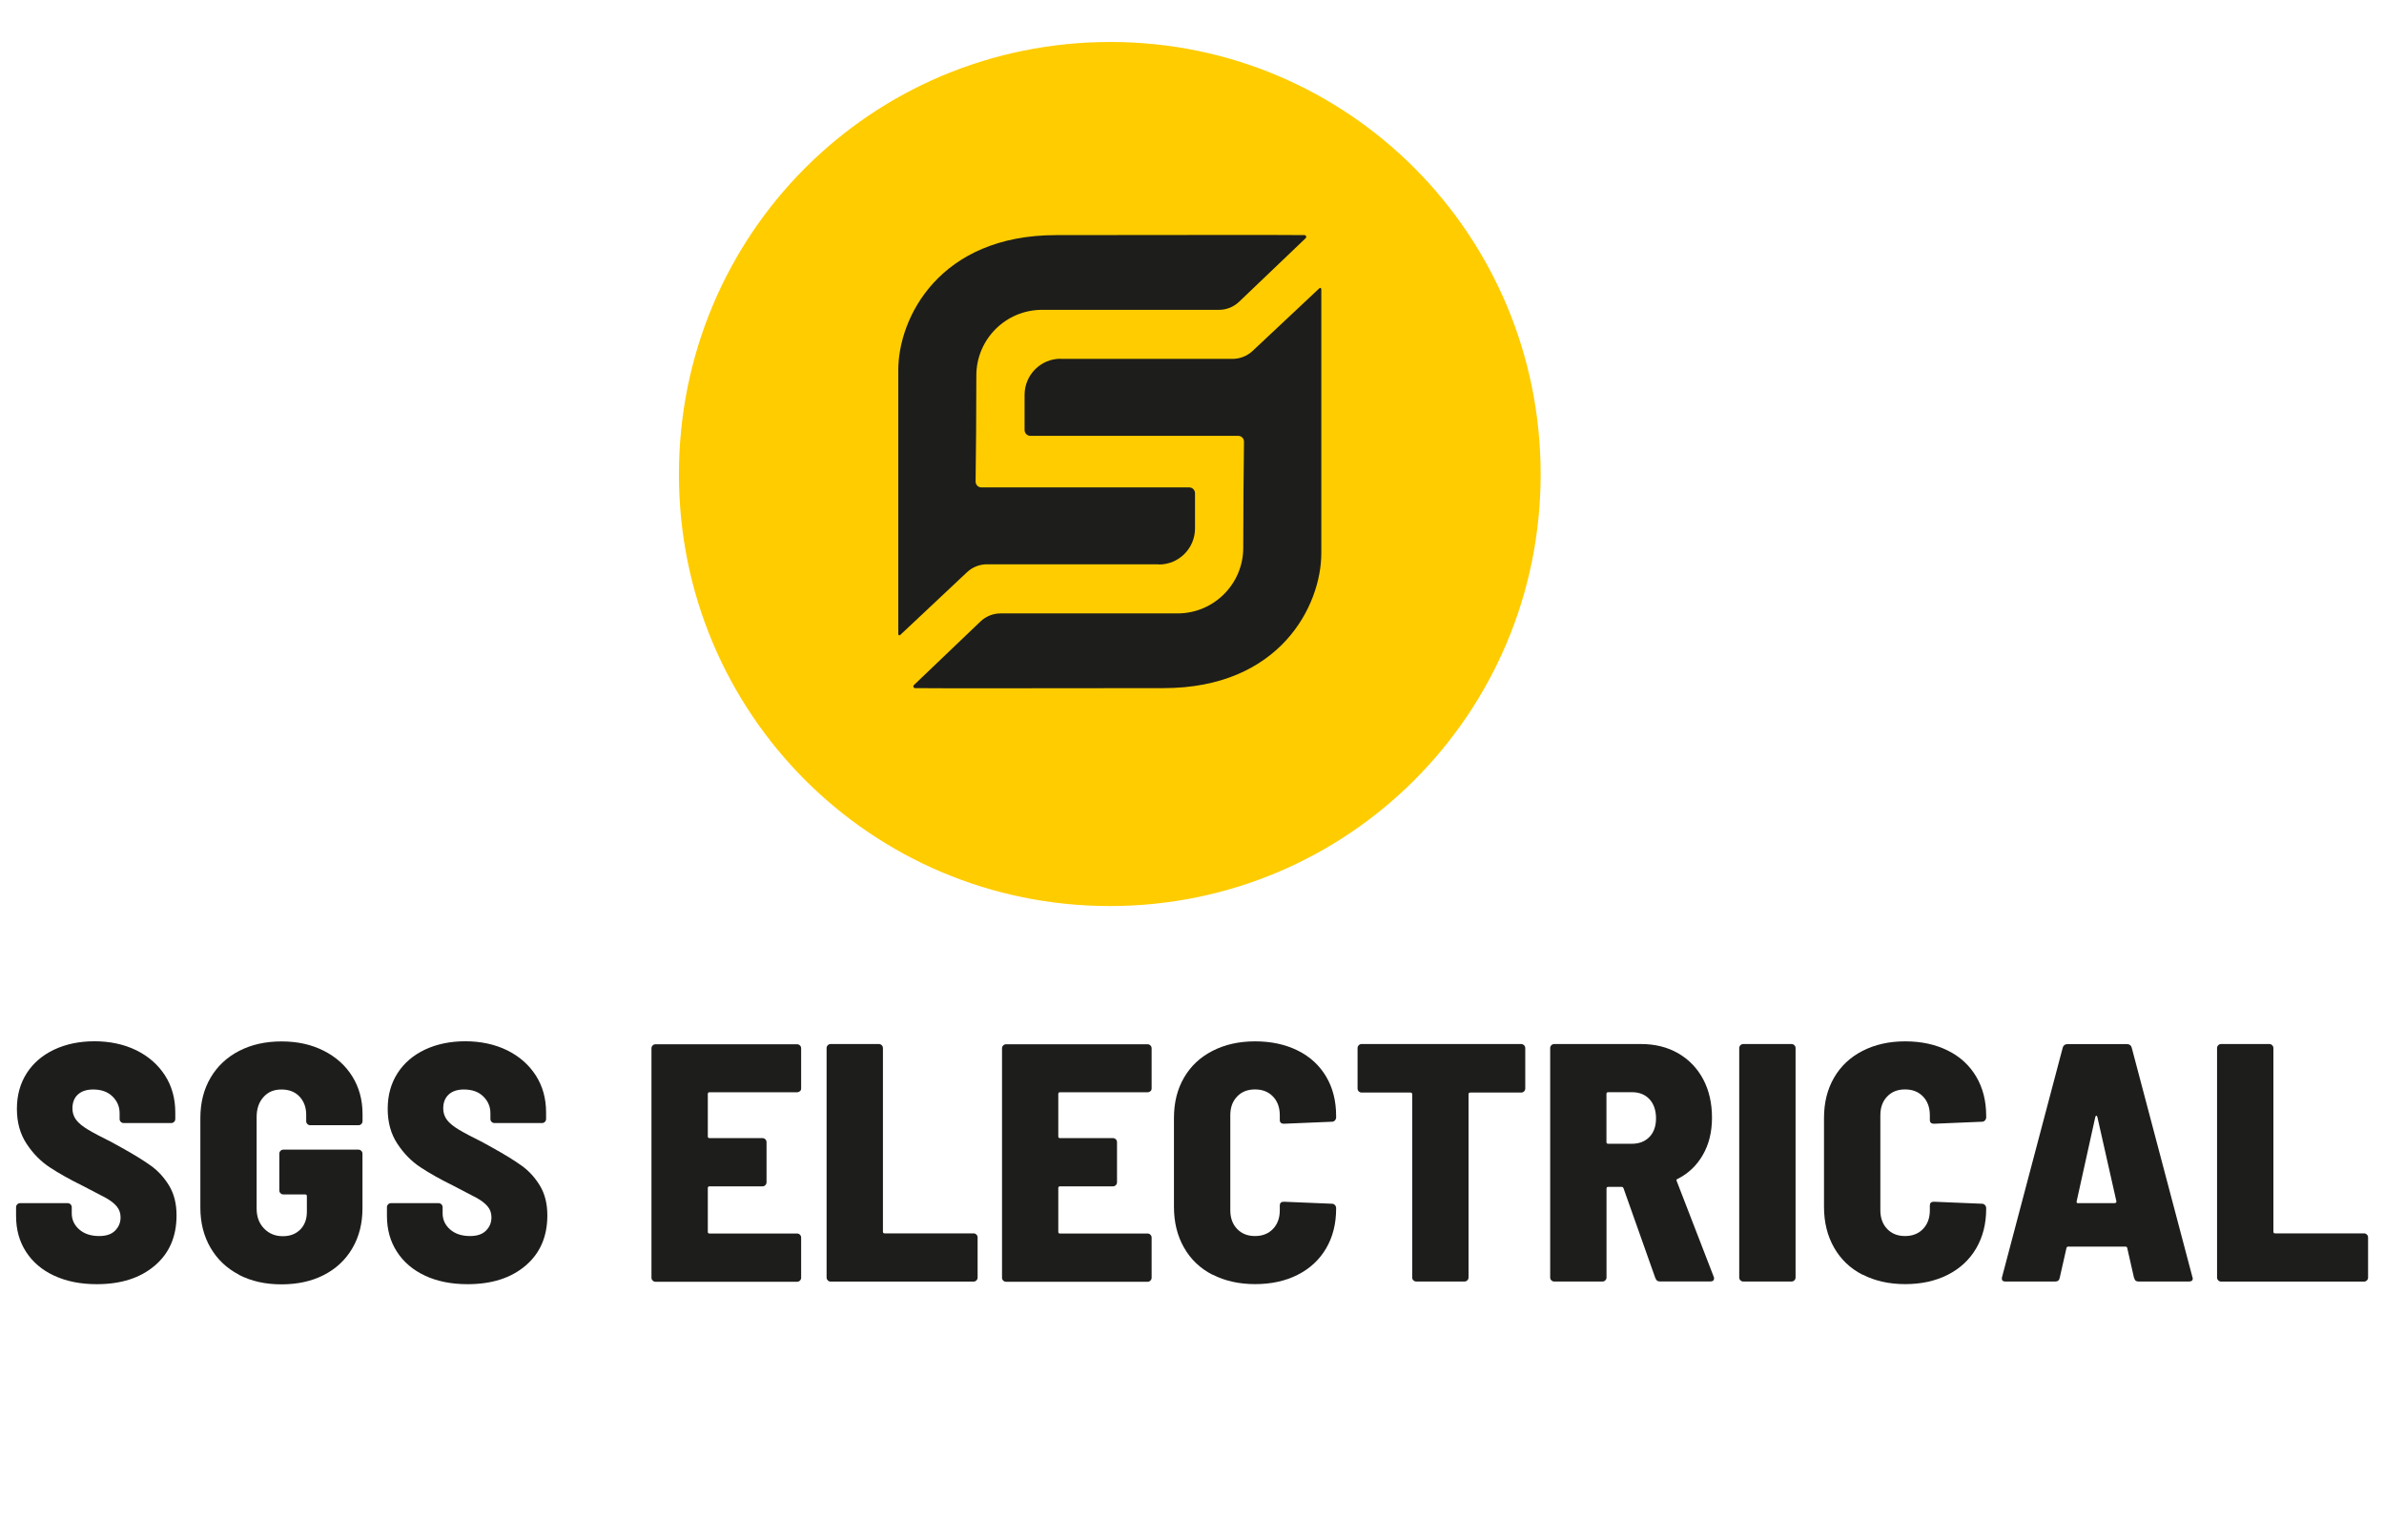 <?xml version="1.0" encoding="UTF-8"?>
<svg xmlns="http://www.w3.org/2000/svg" xmlns:xlink="http://www.w3.org/1999/xlink" id="Layer_1" viewBox="0 0 320.31 206.93">
  <defs>
    <style>.cls-1{filter:url(#drop-shadow-1);}.cls-2{fill:#1d1d1b;}.cls-3{fill:#fff;}.cls-4{fill:#fc0;stroke:#fff;stroke-miterlimit:10;stroke-width:.5px;}</style>
    <filter id="drop-shadow-1" x="77.88" y="-7.75" width="142.56" height="142.99" filterUnits="userSpaceOnUse">
      <feOffset dx="0" dy="2.83"></feOffset>
      <feGaussianBlur result="blur" stdDeviation="4.25"></feGaussianBlur>
      <feFlood flood-color="#443d2a" flood-opacity=".35"></feFlood>
      <feComposite in2="blur" operator="in"></feComposite>
      <feComposite in="SourceGraphic"></feComposite>
    </filter>
  </defs>
  <path class="cls-2" d="M7.28,171.41c-1.63-.76-2.89-1.83-3.78-3.21-.9-1.38-1.34-2.99-1.34-4.81v-1.18c0-.15.05-.28.16-.39s.23-.16.39-.16h6.38c.15,0,.28.05.39.16.11.11.16.24.16.39v.82c0,.85.33,1.57,1,2.16.67.59,1.56.89,2.69.89.94,0,1.66-.24,2.14-.73s.73-1.08.73-1.78c0-.58-.18-1.07-.52-1.48s-.83-.78-1.43-1.12c-.61-.33-1.66-.88-3.14-1.64-1.73-.85-3.21-1.68-4.42-2.48-1.22-.8-2.26-1.86-3.12-3.17-.87-1.31-1.3-2.87-1.3-4.69s.44-3.42,1.32-4.79c.88-1.37,2.11-2.42,3.69-3.17,1.58-.74,3.39-1.12,5.42-1.12s3.96.4,5.61,1.21c1.64.81,2.92,1.93,3.85,3.37.93,1.44,1.39,3.11,1.39,4.99v.87c0,.15-.05.28-.16.39s-.24.16-.39.16h-6.38c-.15,0-.28-.05-.39-.16-.11-.11-.16-.23-.16-.39v-.77c0-.88-.32-1.63-.96-2.26-.64-.62-1.5-.93-2.6-.93-.88,0-1.56.23-2.05.68s-.73,1.08-.73,1.87c0,.58.17,1.09.5,1.53.33.44.86.87,1.57,1.3.71.43,1.8,1,3.26,1.73l1.32.73c1.64.91,2.95,1.72,3.92,2.42.97.7,1.78,1.6,2.44,2.69.65,1.09.98,2.41.98,3.96,0,2.86-.98,5.11-2.94,6.77-1.96,1.66-4.55,2.48-7.77,2.48-2.19,0-4.09-.38-5.72-1.14Z"></path>
  <path class="cls-2" d="M32.12,171.28c-1.64-.85-2.92-2.06-3.83-3.62s-1.37-3.36-1.37-5.4v-12.03c0-2.07.46-3.87,1.37-5.42s2.19-2.75,3.83-3.6c1.64-.85,3.54-1.28,5.7-1.28s4.02.42,5.67,1.25c1.66.84,2.94,1.99,3.85,3.46s1.37,3.15,1.37,5.04v.96c0,.15-.05.28-.16.39-.11.11-.24.16-.39.16h-6.47c-.15,0-.28-.05-.39-.16-.11-.11-.16-.23-.16-.39v-.87c0-.97-.3-1.78-.89-2.42-.59-.64-1.41-.96-2.44-.96s-1.81.34-2.42,1.03c-.61.68-.91,1.57-.91,2.67v12.31c0,1.09.33,1.98,1,2.67s1.5,1.03,2.51,1.03,1.75-.3,2.35-.89c.59-.59.89-1.39.89-2.39v-2.1c0-.15-.08-.23-.23-.23h-2.92c-.15,0-.28-.05-.39-.16-.11-.11-.16-.23-.16-.39v-4.92c0-.15.05-.28.16-.39.11-.11.23-.16.39-.16h10.07c.15,0,.28.05.39.16.11.11.16.24.16.39v7.34c0,2.04-.46,3.83-1.37,5.38-.91,1.55-2.19,2.74-3.83,3.58-1.64.84-3.54,1.25-5.7,1.25s-4.06-.43-5.7-1.28Z"></path>
  <path class="cls-2" d="M57.12,171.41c-1.63-.76-2.89-1.83-3.78-3.21-.9-1.38-1.35-2.99-1.35-4.81v-1.18c0-.15.05-.28.16-.39.11-.11.23-.16.39-.16h6.38c.15,0,.28.05.39.16.11.11.16.24.16.39v.82c0,.85.33,1.57,1,2.16.67.59,1.56.89,2.69.89.94,0,1.66-.24,2.14-.73.49-.49.73-1.08.73-1.78,0-.58-.17-1.07-.52-1.48-.35-.41-.83-.78-1.44-1.12-.61-.33-1.66-.88-3.14-1.64-1.73-.85-3.21-1.68-4.42-2.48-1.22-.8-2.26-1.86-3.12-3.17-.87-1.31-1.3-2.87-1.3-4.69s.44-3.42,1.32-4.79c.88-1.37,2.11-2.42,3.69-3.17,1.58-.74,3.39-1.12,5.42-1.12s3.96.4,5.61,1.21c1.64.81,2.92,1.93,3.85,3.37.93,1.44,1.39,3.11,1.39,4.99v.87c0,.15-.05.28-.16.39-.11.11-.23.16-.39.16h-6.38c-.15,0-.28-.05-.39-.16-.11-.11-.16-.23-.16-.39v-.77c0-.88-.32-1.63-.96-2.26-.64-.62-1.5-.93-2.6-.93-.88,0-1.57.23-2.05.68-.49.46-.73,1.08-.73,1.87,0,.58.17,1.09.5,1.53.33.44.86.87,1.57,1.3.71.43,1.8,1,3.26,1.73l1.32.73c1.64.91,2.95,1.72,3.92,2.42s1.78,1.6,2.44,2.69c.65,1.09.98,2.41.98,3.96,0,2.86-.98,5.11-2.94,6.77-1.96,1.66-4.55,2.48-7.77,2.48-2.19,0-4.09-.38-5.72-1.14Z"></path>
  <path class="cls-2" d="M107.48,146.6c-.11.11-.23.16-.39.16h-11.76c-.15,0-.23.08-.23.23v5.7c0,.15.07.23.23.23h7.11c.15,0,.28.05.39.16s.16.23.16.39v5.38c0,.15-.05.28-.16.39s-.23.16-.39.16h-7.11c-.15,0-.23.08-.23.23v5.88c0,.15.07.23.23.23h11.76c.15,0,.28.05.39.16.11.11.16.24.16.39v5.38c0,.15-.05.28-.16.39-.11.11-.23.16-.39.16h-19.01c-.15,0-.28-.05-.39-.16-.11-.11-.16-.23-.16-.39v-30.81c0-.15.05-.28.16-.39s.23-.16.39-.16h19.01c.15,0,.28.05.39.16.11.11.16.24.16.39v5.38c0,.15-.05.28-.16.39Z"></path>
  <path class="cls-2" d="M111.22,172.03c-.11-.11-.16-.23-.16-.39v-30.81c0-.15.05-.28.16-.39s.23-.16.39-.16h6.47c.15,0,.28.05.39.16.11.11.16.24.16.39v24.66c0,.15.07.23.23.23h11.94c.15,0,.28.05.39.16.11.11.16.24.16.39v5.38c0,.15-.05.28-.16.39s-.24.16-.39.16h-19.19c-.15,0-.28-.05-.39-.16Z"></path>
  <path class="cls-2" d="M154.57,146.6c-.11.11-.23.16-.39.16h-11.76c-.15,0-.23.08-.23.23v5.7c0,.15.07.23.23.23h7.11c.15,0,.28.05.39.16.11.11.16.23.16.39v5.38c0,.15-.05.28-.16.39-.11.11-.24.16-.39.16h-7.11c-.15,0-.23.08-.23.23v5.88c0,.15.07.23.23.23h11.76c.15,0,.28.05.39.16.11.11.16.24.16.39v5.38c0,.15-.05.28-.16.39-.11.11-.23.16-.39.16h-19c-.15,0-.28-.05-.39-.16-.11-.11-.16-.23-.16-.39v-30.81c0-.15.05-.28.16-.39s.23-.16.39-.16h19c.15,0,.28.05.39.16.11.11.16.24.16.39v5.38c0,.15-.05.28-.16.39Z"></path>
  <path class="cls-2" d="M162.91,171.28c-1.66-.85-2.93-2.07-3.83-3.65-.9-1.58-1.35-3.4-1.35-5.47v-11.94c0-2.07.45-3.87,1.35-5.42.9-1.55,2.17-2.75,3.83-3.6,1.66-.85,3.56-1.28,5.72-1.28s4.06.41,5.72,1.23c1.66.82,2.93,1.99,3.83,3.51.9,1.52,1.34,3.28,1.34,5.29v.18c0,.15-.05.29-.16.41-.11.12-.24.18-.39.18l-6.47.27c-.36,0-.55-.17-.55-.5v-.64c0-1.03-.3-1.87-.91-2.51-.61-.64-1.41-.96-2.42-.96s-1.81.32-2.41.96c-.61.64-.91,1.47-.91,2.51v12.76c0,1.03.3,1.87.91,2.51.61.64,1.41.96,2.41.96s1.81-.32,2.42-.96c.61-.64.91-1.47.91-2.51v-.64c0-.33.18-.5.55-.5l6.47.27c.15,0,.28.06.39.18.11.12.16.26.16.41v.09c0,2.01-.45,3.78-1.34,5.31-.9,1.53-2.17,2.72-3.83,3.56-1.66.84-3.56,1.25-5.72,1.25s-4.06-.43-5.72-1.28Z"></path>
  <path class="cls-2" d="M204.77,140.44c.11.11.16.24.16.39v5.42c0,.15-.05.28-.16.39s-.24.16-.39.16h-6.84c-.15,0-.23.08-.23.23v24.61c0,.15-.05.28-.16.39s-.24.16-.39.16h-6.47c-.15,0-.28-.05-.39-.16-.11-.11-.16-.23-.16-.39v-24.61c0-.15-.08-.23-.23-.23h-6.56c-.15,0-.28-.05-.39-.16-.11-.11-.16-.23-.16-.39v-5.42c0-.15.05-.28.16-.39s.23-.16.39-.16h21.42c.15,0,.28.05.39.16Z"></path>
  <path class="cls-2" d="M222.41,171.73l-4.28-12.08c-.06-.12-.14-.18-.23-.18h-1.82c-.15,0-.23.08-.23.23v11.94c0,.15-.05.28-.16.39-.11.11-.23.16-.39.16h-6.47c-.15,0-.28-.05-.39-.16-.11-.11-.16-.23-.16-.39v-30.81c0-.15.05-.28.16-.39s.23-.16.39-.16h11.67c1.88,0,3.55.42,4.99,1.25,1.44.84,2.56,2,3.35,3.49.79,1.49,1.18,3.21,1.18,5.15s-.41,3.59-1.23,5.01c-.82,1.43-1.96,2.51-3.42,3.24-.12.03-.15.12-.09.27l4.97,12.85c.03.06.05.14.05.23,0,.27-.17.41-.5.41h-6.79c-.3,0-.5-.15-.59-.46ZM215.84,146.98v6.47c0,.15.07.23.23.23h3.19c.97,0,1.75-.3,2.35-.91.59-.61.89-1.44.89-2.51s-.3-1.95-.89-2.58c-.59-.62-1.37-.93-2.35-.93h-3.19c-.15,0-.23.08-.23.23Z"></path>
  <path class="cls-2" d="M233.84,172.03c-.11-.11-.16-.23-.16-.39v-30.81c0-.15.05-.28.16-.39s.23-.16.39-.16h6.47c.15,0,.28.05.39.16.11.11.16.24.16.39v30.81c0,.15-.05.28-.16.39-.11.11-.23.16-.39.16h-6.47c-.15,0-.28-.05-.39-.16Z"></path>
  <path class="cls-2" d="M250.25,171.28c-1.66-.85-2.93-2.07-3.83-3.65-.9-1.58-1.35-3.4-1.35-5.47v-11.94c0-2.07.45-3.87,1.35-5.42.9-1.55,2.17-2.75,3.83-3.6,1.66-.85,3.56-1.28,5.72-1.28s4.06.41,5.72,1.23c1.66.82,2.93,1.99,3.83,3.51.9,1.52,1.34,3.28,1.34,5.29v.18c0,.15-.05.29-.16.41-.11.12-.24.18-.39.18l-6.47.27c-.36,0-.55-.17-.55-.5v-.64c0-1.03-.3-1.87-.91-2.51-.61-.64-1.41-.96-2.42-.96s-1.81.32-2.41.96c-.61.64-.91,1.47-.91,2.51v12.76c0,1.03.3,1.87.91,2.51.61.64,1.41.96,2.41.96s1.81-.32,2.42-.96c.61-.64.91-1.47.91-2.51v-.64c0-.33.18-.5.55-.5l6.47.27c.15,0,.28.06.39.18.11.12.16.26.16.41v.09c0,2.01-.45,3.78-1.34,5.31-.9,1.53-2.17,2.72-3.83,3.56-1.66.84-3.56,1.25-5.72,1.25s-4.06-.43-5.72-1.28Z"></path>
  <path class="cls-2" d="M286.72,171.69l-.91-4.01c-.03-.12-.11-.18-.23-.18h-7.7c-.12,0-.2.06-.23.18l-.91,4.01c-.06.33-.26.5-.59.5h-6.7c-.4,0-.55-.2-.46-.59l8.16-30.85c.09-.3.3-.46.64-.46h7.98c.33,0,.55.15.64.46l8.16,30.85.05.18c0,.27-.17.41-.5.41h-6.79c-.33,0-.53-.17-.59-.5ZM279.24,161.66h4.88c.06,0,.12-.02.18-.07.06-.05.08-.11.05-.2l-2.55-11.3c-.03-.12-.08-.18-.14-.18s-.11.06-.14.18l-2.51,11.35c-.03.15.05.23.23.23Z"></path>
  <path class="cls-2" d="M298.04,172.03c-.11-.11-.16-.23-.16-.39v-30.81c0-.15.05-.28.16-.39s.23-.16.39-.16h6.47c.15,0,.28.05.39.16.11.11.16.24.16.39v24.66c0,.15.07.23.23.23h11.94c.15,0,.28.05.39.16.11.11.16.24.16.39v5.38c0,.15-.05.28-.16.39s-.24.16-.39.16h-19.19c-.15,0-.28-.05-.39-.16Z"></path>
  <path class="cls-3" d="M5.33,203.63c-1.01-.48-1.79-1.15-2.35-2.01-.55-.86-.83-1.86-.83-2.99v-.76c0-.1.03-.18.1-.25s.15-.1.25-.1h3.35c.1,0,.18.03.25.1.07.07.1.15.1.25v.55c0,.68.25,1.25.76,1.71.51.46,1.19.69,2.04.69.76,0,1.34-.19,1.74-.58.4-.39.6-.88.6-1.49,0-.45-.13-.83-.38-1.15-.25-.32-.61-.62-1.07-.9-.46-.28-1.16-.67-2.11-1.15-1.17-.58-2.12-1.13-2.86-1.63-.74-.51-1.37-1.16-1.9-1.95s-.79-1.76-.79-2.89.27-2.11.8-2.96c.53-.85,1.29-1.5,2.26-1.95.97-.46,2.08-.69,3.33-.69s2.46.25,3.47.74,1.8,1.19,2.36,2.09c.56.89.85,1.92.85,3.09v.58c0,.1-.03.18-.1.25-.07.07-.15.1-.25.1h-3.35c-.1,0-.18-.03-.25-.1-.07-.07-.1-.15-.1-.25v-.53c0-.7-.24-1.28-.73-1.75-.49-.47-1.15-.7-1.98-.7-.7,0-1.25.18-1.65.54-.4.36-.6.86-.6,1.5,0,.45.12.84.35,1.17.23.33.59.65,1.08.95s1.22.7,2.22,1.18l.61.35c1.13.62,2.01,1.16,2.64,1.62s1.16,1.04,1.59,1.73c.43.7.64,1.55.64,2.54,0,1.77-.6,3.18-1.79,4.21-1.2,1.04-2.79,1.56-4.77,1.56-1.34,0-2.52-.24-3.53-.71Z"></path>
  <path class="cls-3" d="M20.93,203.56c-1.02-.54-1.81-1.31-2.38-2.3-.56-.99-.85-2.15-.85-3.47v-7.76c0-1.3.28-2.45.85-3.44.56-.99,1.36-1.76,2.38-2.3,1.02-.54,2.2-.82,3.54-.82s2.53.27,3.56.82c1.03.54,1.83,1.31,2.39,2.3.56.99.85,2.14.85,3.44v7.76c0,1.32-.28,2.48-.85,3.47-.56.99-1.36,1.76-2.39,2.3-1.03.54-2.22.82-3.56.82s-2.52-.27-3.54-.82ZM26.43,200.04c.49-.53.73-1.23.73-2.09v-8.05c0-.88-.24-1.58-.73-2.11-.49-.53-1.14-.8-1.95-.8s-1.44.27-1.93.8c-.49.53-.73,1.24-.73,2.11v8.05c0,.86.24,1.55.73,2.09.49.53,1.13.8,1.93.8s1.47-.27,1.95-.8Z"></path>
  <path class="cls-3" d="M34.06,204.01c-.07-.07-.1-.15-.1-.25v-19.72c0-.1.03-.18.1-.25s.15-.1.25-.1h3.41c.1,0,.18.03.25.1.07.07.1.15.1.25v16.39c0,.1.05.15.15.15h7.82c.1,0,.18.03.25.1.07.07.1.15.1.25v2.83c0,.1-.03.18-.1.25-.07.07-.15.1-.25.1h-11.72c-.1,0-.18-.03-.25-.1Z"></path>
  <path class="cls-3" d="M59.54,203.82l-.67-2.86c-.02-.08-.07-.12-.15-.12h-5.45c-.08,0-.13.04-.15.12l-.67,2.86c-.06.19-.19.29-.38.29h-3.53c-.25,0-.35-.13-.29-.38l5.25-19.75c.06-.19.19-.29.41-.29h4.23c.21,0,.35.1.41.29l5.25,19.75.03.12c0,.18-.11.26-.32.26h-3.56c-.22,0-.35-.1-.41-.29ZM53.94,197.62s.08.04.12.04h3.85s.08-.01.12-.04.05-.07.03-.13l-2.01-8.46c-.02-.08-.05-.12-.09-.12s-.07.04-.09.12l-1.95,8.46c-.02.06,0,.1.03.13Z"></path>
  <path class="cls-3" d="M75.31,203.82l-2.95-8.05c-.04-.08-.09-.12-.15-.12h-1.84c-.1,0-.15.05-.15.15v7.96c0,.1-.03.18-.1.25-.07.07-.15.1-.25.1h-3.41c-.1,0-.18-.03-.25-.1-.07-.07-.1-.15-.1-.25v-19.72c0-.1.03-.18.1-.25.07-.07.15-.1.25-.1h7.12c1.15,0,2.17.26,3.06.77.89.52,1.58,1.24,2.07,2.17.49.93.73,2,.73,3.21s-.27,2.32-.82,3.24-1.31,1.59-2.3,2.04c-.1.04-.13.11-.09.2l3.33,8.37s.03.09.03.15c0,.18-.11.26-.32.26h-3.56c-.22,0-.35-.1-.41-.29ZM70.24,187.37v4.99c0,.1.05.15.15.15h2.54c.72,0,1.3-.24,1.75-.71.45-.48.67-1.11.67-1.91s-.22-1.46-.67-1.94c-.45-.48-1.03-.71-1.75-.71h-2.54c-.1,0-.15.05-.15.15Z"></path>
  <path class="cls-3" d="M103.02,203.91c0,.14-.11.2-.32.2h-3.76c-.16,0-.3-.07-.44-.2l-.93-1.05c-.06-.08-.13-.09-.2-.03-1.6,1.03-3.36,1.55-5.31,1.55-1.79,0-3.24-.44-4.35-1.31-1.11-.88-1.66-2.16-1.66-3.85,0-1.28.31-2.37.93-3.25.62-.88,1.48-1.7,2.57-2.44.08-.08.09-.15.03-.2-.93-1.19-1.55-2.1-1.84-2.73s-.44-1.31-.44-2.03c0-.97.24-1.85.72-2.63.48-.78,1.14-1.39,2-1.82.86-.44,1.84-.66,2.95-.66s2.17.22,3.06.67c.89.45,1.59,1.07,2.1,1.88.5.81.76,1.74.76,2.79,0,1.19-.32,2.21-.95,3.08-.63.87-1.49,1.67-2.58,2.41-.06.06-.07.13-.03.2l2.42,2.86c.04.06.11.06.2,0,.56-.68,1.07-1.41,1.52-2.19.06-.1.13-.16.22-.19.09-.03.18-.01.28.04l2.51,1.43c.19.14.23.29.12.47-.62,1.15-1.38,2.27-2.28,3.35-.06.06-.06.12,0,.17l2.6,3.24c.08.12.12.19.12.23ZM94.94,200.03c.1-.08.12-.15.06-.2l-1.2-1.4-.76-.88-.9-1.08c-.06-.08-.13-.09-.2-.03-.56.41-1,.82-1.3,1.22-.3.41-.45.86-.45,1.34,0,.56.19,1.02.58,1.37.39.35.91.53,1.57.53.76,0,1.62-.29,2.6-.88ZM91.86,187.65c-.3.3-.45.71-.45,1.21,0,.31.08.62.25.93.16.31.53.84,1.09,1.57.06.08.13.09.2.03.58-.41,1.03-.81,1.34-1.21.31-.4.47-.84.47-1.33s-.16-.91-.47-1.21c-.31-.3-.72-.45-1.22-.45s-.91.15-1.21.45Z"></path>
  <path class="cls-3" d="M119.77,203.82l-.67-2.86c-.02-.08-.07-.12-.15-.12h-5.45c-.08,0-.13.04-.15.12l-.67,2.86c-.06.19-.18.29-.38.29h-3.53c-.25,0-.35-.13-.29-.38l5.25-19.75c.06-.19.19-.29.41-.29h4.23c.21,0,.35.1.41.29l5.25,19.75.03.12c0,.18-.11.26-.32.26h-3.56c-.21,0-.35-.1-.41-.29ZM114.17,197.62s.08.04.12.04h3.85s.08-.01.12-.04.05-.07.03-.13l-2.01-8.46c-.02-.08-.05-.12-.09-.12s-.07.04-.09.12l-1.95,8.46c-.02.06,0,.1.03.13Z"></path>
  <path class="cls-3" d="M126.46,204.01c-.07-.07-.1-.15-.1-.25v-19.72c0-.1.03-.18.1-.25.07-.07.15-.1.25-.1h3.41c.1,0,.18.03.25.1s.1.15.1.25v19.72c0,.1-.03.18-.1.25-.07.07-.15.1-.25.1h-3.41c-.1,0-.18-.03-.25-.1Z"></path>
  <path class="cls-3" d="M142.64,203.82l-2.95-8.05c-.04-.08-.09-.12-.15-.12h-1.84c-.1,0-.15.05-.15.15v7.96c0,.1-.03.18-.1.25-.07.07-.15.1-.25.1h-3.41c-.1,0-.18-.03-.25-.1s-.1-.15-.1-.25v-19.72c0-.1.03-.18.1-.25.07-.07.15-.1.25-.1h7.12c1.15,0,2.17.26,3.06.77.89.52,1.58,1.24,2.07,2.17s.73,2,.73,3.21-.27,2.32-.82,3.24c-.54.91-1.31,1.59-2.3,2.04-.1.04-.13.11-.09.2l3.33,8.37s.03.09.03.15c0,.18-.11.26-.32.26h-3.56c-.21,0-.35-.1-.41-.29ZM137.56,187.37v4.99c0,.1.05.15.15.15h2.54c.72,0,1.3-.24,1.75-.71.45-.48.67-1.11.67-1.91s-.22-1.46-.67-1.94c-.45-.48-1.03-.71-1.75-.71h-2.54c-.1,0-.15.05-.15.15Z"></path>
  <path class="cls-3" d="M157.32,203.56c-1.01-.52-1.79-1.27-2.35-2.25-.55-.97-.83-2.1-.83-3.38v-8.11c0-1.26.28-2.38.83-3.34.55-.96,1.34-1.71,2.35-2.23,1.01-.53,2.18-.79,3.5-.79s2.49.26,3.5.77c1.01.52,1.79,1.24,2.35,2.17.55.93.83,2.02.83,3.27v.15c0,.1-.03.19-.1.26-.07.08-.15.12-.25.12l-3.41.15c-.23,0-.35-.11-.35-.32v-.38c0-.8-.23-1.44-.7-1.93-.47-.49-1.09-.73-1.87-.73s-1.4.24-1.87.73c-.47.49-.7,1.13-.7,1.93v8.55c0,.8.23,1.43.7,1.91.47.48,1.09.71,1.87.71s1.4-.24,1.87-.71c.47-.48.7-1.11.7-1.91v-.38c0-.21.12-.32.35-.32l3.41.15c.1,0,.18.03.25.1.07.07.1.15.1.25v.09c0,1.24-.28,2.34-.83,3.3-.55.95-1.34,1.69-2.35,2.2-1.01.52-2.18.77-3.5.77s-2.49-.26-3.5-.79Z"></path>
  <path class="cls-3" d="M173.07,203.56c-1.02-.54-1.81-1.31-2.38-2.3-.56-.99-.85-2.15-.85-3.47v-7.76c0-1.3.28-2.45.85-3.44.56-.99,1.36-1.76,2.38-2.3s2.2-.82,3.54-.82,2.53.27,3.56.82,1.83,1.31,2.39,2.3c.56.99.85,2.14.85,3.44v7.76c0,1.32-.28,2.48-.85,3.47-.56.99-1.36,1.76-2.39,2.3-1.03.54-2.22.82-3.56.82s-2.52-.27-3.54-.82ZM178.57,200.04c.49-.53.73-1.23.73-2.09v-8.05c0-.88-.24-1.58-.73-2.11-.49-.53-1.14-.8-1.95-.8s-1.44.27-1.93.8c-.49.53-.73,1.24-.73,2.11v8.05c0,.86.24,1.55.73,2.09s1.13.8,1.93.8,1.47-.27,1.95-.8Z"></path>
  <path class="cls-3" d="M196.23,183.8c.07-.07.15-.1.25-.1h3.38c.1,0,.18.03.25.1.07.07.1.15.1.25v19.72c0,.1-.03.18-.1.25s-.15.1-.25.1h-3.56c-.19,0-.33-.09-.41-.26l-5.57-11.87c-.04-.06-.08-.09-.12-.09s-.06.04-.06.12l.03,11.76c0,.1-.03.18-.1.25s-.15.1-.25.1h-3.38c-.1,0-.18-.03-.25-.1s-.1-.15-.1-.25v-19.72c0-.1.03-.18.1-.25.07-.07.15-.1.25-.1h3.53c.19,0,.33.09.41.26l5.57,11.87c.04.06.08.09.12.09s.06-.04.06-.12v-11.75c0-.1.03-.18.1-.25Z"></path>
  <path class="cls-3" d="M203.3,204.01c-.07-.07-.1-.15-.1-.25v-19.72c0-.1.03-.18.1-.25.07-.07.15-.1.25-.1h6.27c1.3,0,2.46.24,3.46.73s1.77,1.18,2.32,2.07c.54.89.82,1.94.82,3.12v8.58c0,1.19-.27,2.23-.82,3.12-.54.89-1.32,1.59-2.32,2.07s-2.15.73-3.46.73h-6.27c-.1,0-.18-.03-.25-.1ZM207.46,200.58l2.39-.03c.72,0,1.3-.26,1.75-.77.45-.52.68-1.2.7-2.06v-7.64c0-.88-.22-1.57-.67-2.09-.45-.52-1.04-.77-1.78-.77h-2.39c-.1,0-.15.05-.15.15v13.07c0,.1.05.15.15.15Z"></path>
  <path class="cls-3" d="M219.23,204.01c-.07-.07-.1-.15-.1-.25v-19.72c0-.1.03-.18.1-.25.07-.07.15-.1.25-.1h3.41c.1,0,.18.03.25.1s.1.15.1.25v19.72c0,.1-.03.18-.1.25-.07.07-.15.1-.25.1h-3.41c-.1,0-.18-.03-.25-.1Z"></path>
  <path class="cls-3" d="M238.79,183.8c.07.07.1.15.1.25v2.86c0,.1-.03.18-.1.25-.07.07-.15.1-.25.1h-4.43c-.1,0-.15.05-.15.15v16.36c0,.1-.03.18-.1.25s-.15.1-.25.1h-3.41c-.1,0-.18-.03-.25-.1-.07-.07-.1-.15-.1-.25v-16.36c0-.1-.05-.15-.15-.15h-4.29c-.1,0-.18-.03-.25-.1-.07-.07-.1-.15-.1-.25v-2.86c0-.1.03-.18.1-.25.07-.07.15-.1.25-.1h13.13c.1,0,.18.03.25.1Z"></path>
  <path class="cls-3" d="M240.83,204.01c-.07-.07-.1-.15-.1-.25v-19.72c0-.1.03-.18.1-.25.07-.07.15-.1.25-.1h3.41c.1,0,.18.03.25.1s.1.15.1.25v19.72c0,.1-.03.18-.1.25-.07.07-.15.1-.25.1h-3.41c-.1,0-.18-.03-.25-.1Z"></path>
  <path class="cls-3" d="M250.75,203.56c-1.02-.54-1.81-1.31-2.38-2.3-.56-.99-.85-2.15-.85-3.47v-7.76c0-1.3.28-2.45.85-3.44.56-.99,1.36-1.76,2.38-2.3s2.2-.82,3.54-.82,2.53.27,3.56.82,1.83,1.31,2.39,2.3c.56.99.85,2.14.85,3.44v7.76c0,1.32-.28,2.48-.85,3.47s-1.36,1.76-2.39,2.3c-1.03.54-2.22.82-3.56.82s-2.52-.27-3.54-.82ZM256.25,200.04c.49-.53.73-1.23.73-2.09v-8.05c0-.88-.24-1.58-.73-2.11-.49-.53-1.14-.8-1.95-.8s-1.44.27-1.93.8c-.49.53-.73,1.24-.73,2.11v8.05c0,.86.24,1.55.73,2.09s1.13.8,1.93.8,1.47-.27,1.95-.8Z"></path>
  <path class="cls-3" d="M273.91,183.8c.07-.07.15-.1.25-.1h3.38c.1,0,.18.03.25.1.07.07.1.15.1.25v19.72c0,.1-.03.18-.1.25s-.15.1-.25.1h-3.56c-.19,0-.33-.09-.41-.26l-5.57-11.87c-.04-.06-.08-.09-.12-.09s-.06.04-.06.12l.03,11.76c0,.1-.03.18-.1.25s-.15.1-.25.1h-3.38c-.1,0-.18-.03-.25-.1s-.1-.15-.1-.25v-19.72c0-.1.03-.18.1-.25.07-.07.15-.1.25-.1h3.53c.19,0,.33.09.41.26l5.57,11.87c.04.06.08.09.12.09s.06-.04.06-.12v-11.75c0-.1.03-.18.1-.25Z"></path>
  <path class="cls-3" d="M280.99,204.01c-.07-.07-.1-.15-.1-.25v-19.72c0-.1.03-.18.1-.25.07-.07.15-.1.25-.1h3.41c.1,0,.18.03.25.1s.1.15.1.25v19.72c0,.1-.03.18-.1.25-.07.07-.15.1-.25.1h-3.41c-.1,0-.18-.03-.25-.1Z"></path>
  <path class="cls-3" d="M298.11,183.8c.07-.07.15-.1.25-.1h3.38c.1,0,.18.03.25.1.07.07.1.15.1.25v19.72c0,.1-.03.18-.1.25s-.15.1-.25.1h-3.56c-.19,0-.33-.09-.41-.26l-5.57-11.87c-.04-.06-.08-.09-.12-.09s-.06.04-.06.12l.03,11.76c0,.1-.03.18-.1.25s-.15.1-.25.1h-3.38c-.1,0-.18-.03-.25-.1s-.1-.15-.1-.25v-19.72c0-.1.03-.18.1-.25.07-.07.15-.1.25-.1h3.53c.19,0,.33.09.41.26l5.57,11.87c.04.06.08.09.12.09s.06-.04.06-.12v-11.75c0-.1.03-.18.1-.25Z"></path>
  <path class="cls-3" d="M307.97,203.56c-1.01-.52-1.79-1.27-2.35-2.23-.55-.96-.83-2.08-.83-3.34v-8.2c0-1.26.28-2.37.83-3.33.55-.95,1.34-1.69,2.35-2.22,1.01-.53,2.18-.79,3.5-.79s2.46.26,3.49.77,1.81,1.23,2.36,2.16c.55.92.83,1.97.83,3.14v.64c0,.1-.03.18-.1.25s-.15.1-.25.1h-3.41c-.1,0-.18-.03-.25-.1-.07-.07-.1-.15-.1-.25v-.61c0-.74-.23-1.35-.7-1.84-.47-.49-1.09-.73-1.87-.73s-1.4.25-1.88.76c-.48.51-.71,1.17-.71,1.98v8.34c0,.82.25,1.48.74,1.98.5.51,1.14.76,1.94.76s1.37-.22,1.82-.67c.46-.45.69-1.06.69-1.84v-1.81c0-.1-.05-.15-.15-.15h-2.28c-.1,0-.18-.03-.25-.1s-.1-.15-.1-.25v-2.65c0-.1.03-.18.1-.25.07-.07.15-.1.25-.1h6.15c.1,0,.18.03.25.1.07.07.1.15.1.25v4.64c0,1.94-.61,3.49-1.82,4.64s-2.83,1.72-4.86,1.72c-1.32,0-2.49-.26-3.5-.79Z"></path>
  <g class="cls-1">
    <path class="cls-4" d="M149.11,119.16c-32.17,0-58.13-25.99-58.14-58.21-.02-32.42,25.94-58.42,58.29-58.39,32.12.03,58,26.09,57.99,58.37-.02,32.24-25.96,58.23-58.13,58.23"></path>
  </g>
  <path class="cls-2" d="M155.7,75.82h-23.09c-1,0-1.96.38-2.69,1.07l-8.96,8.42c-.15.14-.27.03-.27-.17v-35.4c0-7.06,5.54-18.15,21.22-18.15s29.02-.05,33.36,0c.21,0,.31.26.16.41l-8.94,8.54c-.73.7-1.7,1.09-2.71,1.09h-23.77c-4.87,0-8.83,3.95-8.83,8.82,0,5.09-.05,10.2-.1,14.25,0,.44.34.79.78.79,4.19,0,23.76,0,27.92,0,.43,0,.78.35.78.79v4.72c0,2.68-2.17,4.85-4.85,4.85Z"></path>
  <path class="cls-2" d="M142.51,48.22h23.08c1.01,0,1.97-.38,2.71-1.07l8.96-8.41c.15-.14.27-.03.27.17v35.4c0,7.06-5.54,18.15-21.22,18.15s-29.02.05-33.36,0c-.21,0-.31-.26-.16-.41l8.94-8.54c.73-.7,1.7-1.09,2.71-1.09h23.77c4.87,0,8.83-3.95,8.83-8.82,0-5.09.05-10.2.1-14.25,0-.44-.34-.79-.78-.79-4.19,0-23.76,0-27.92,0-.43,0-.78-.35-.78-.79v-4.72c0-2.68,2.17-4.85,4.85-4.85Z"></path>
</svg>
